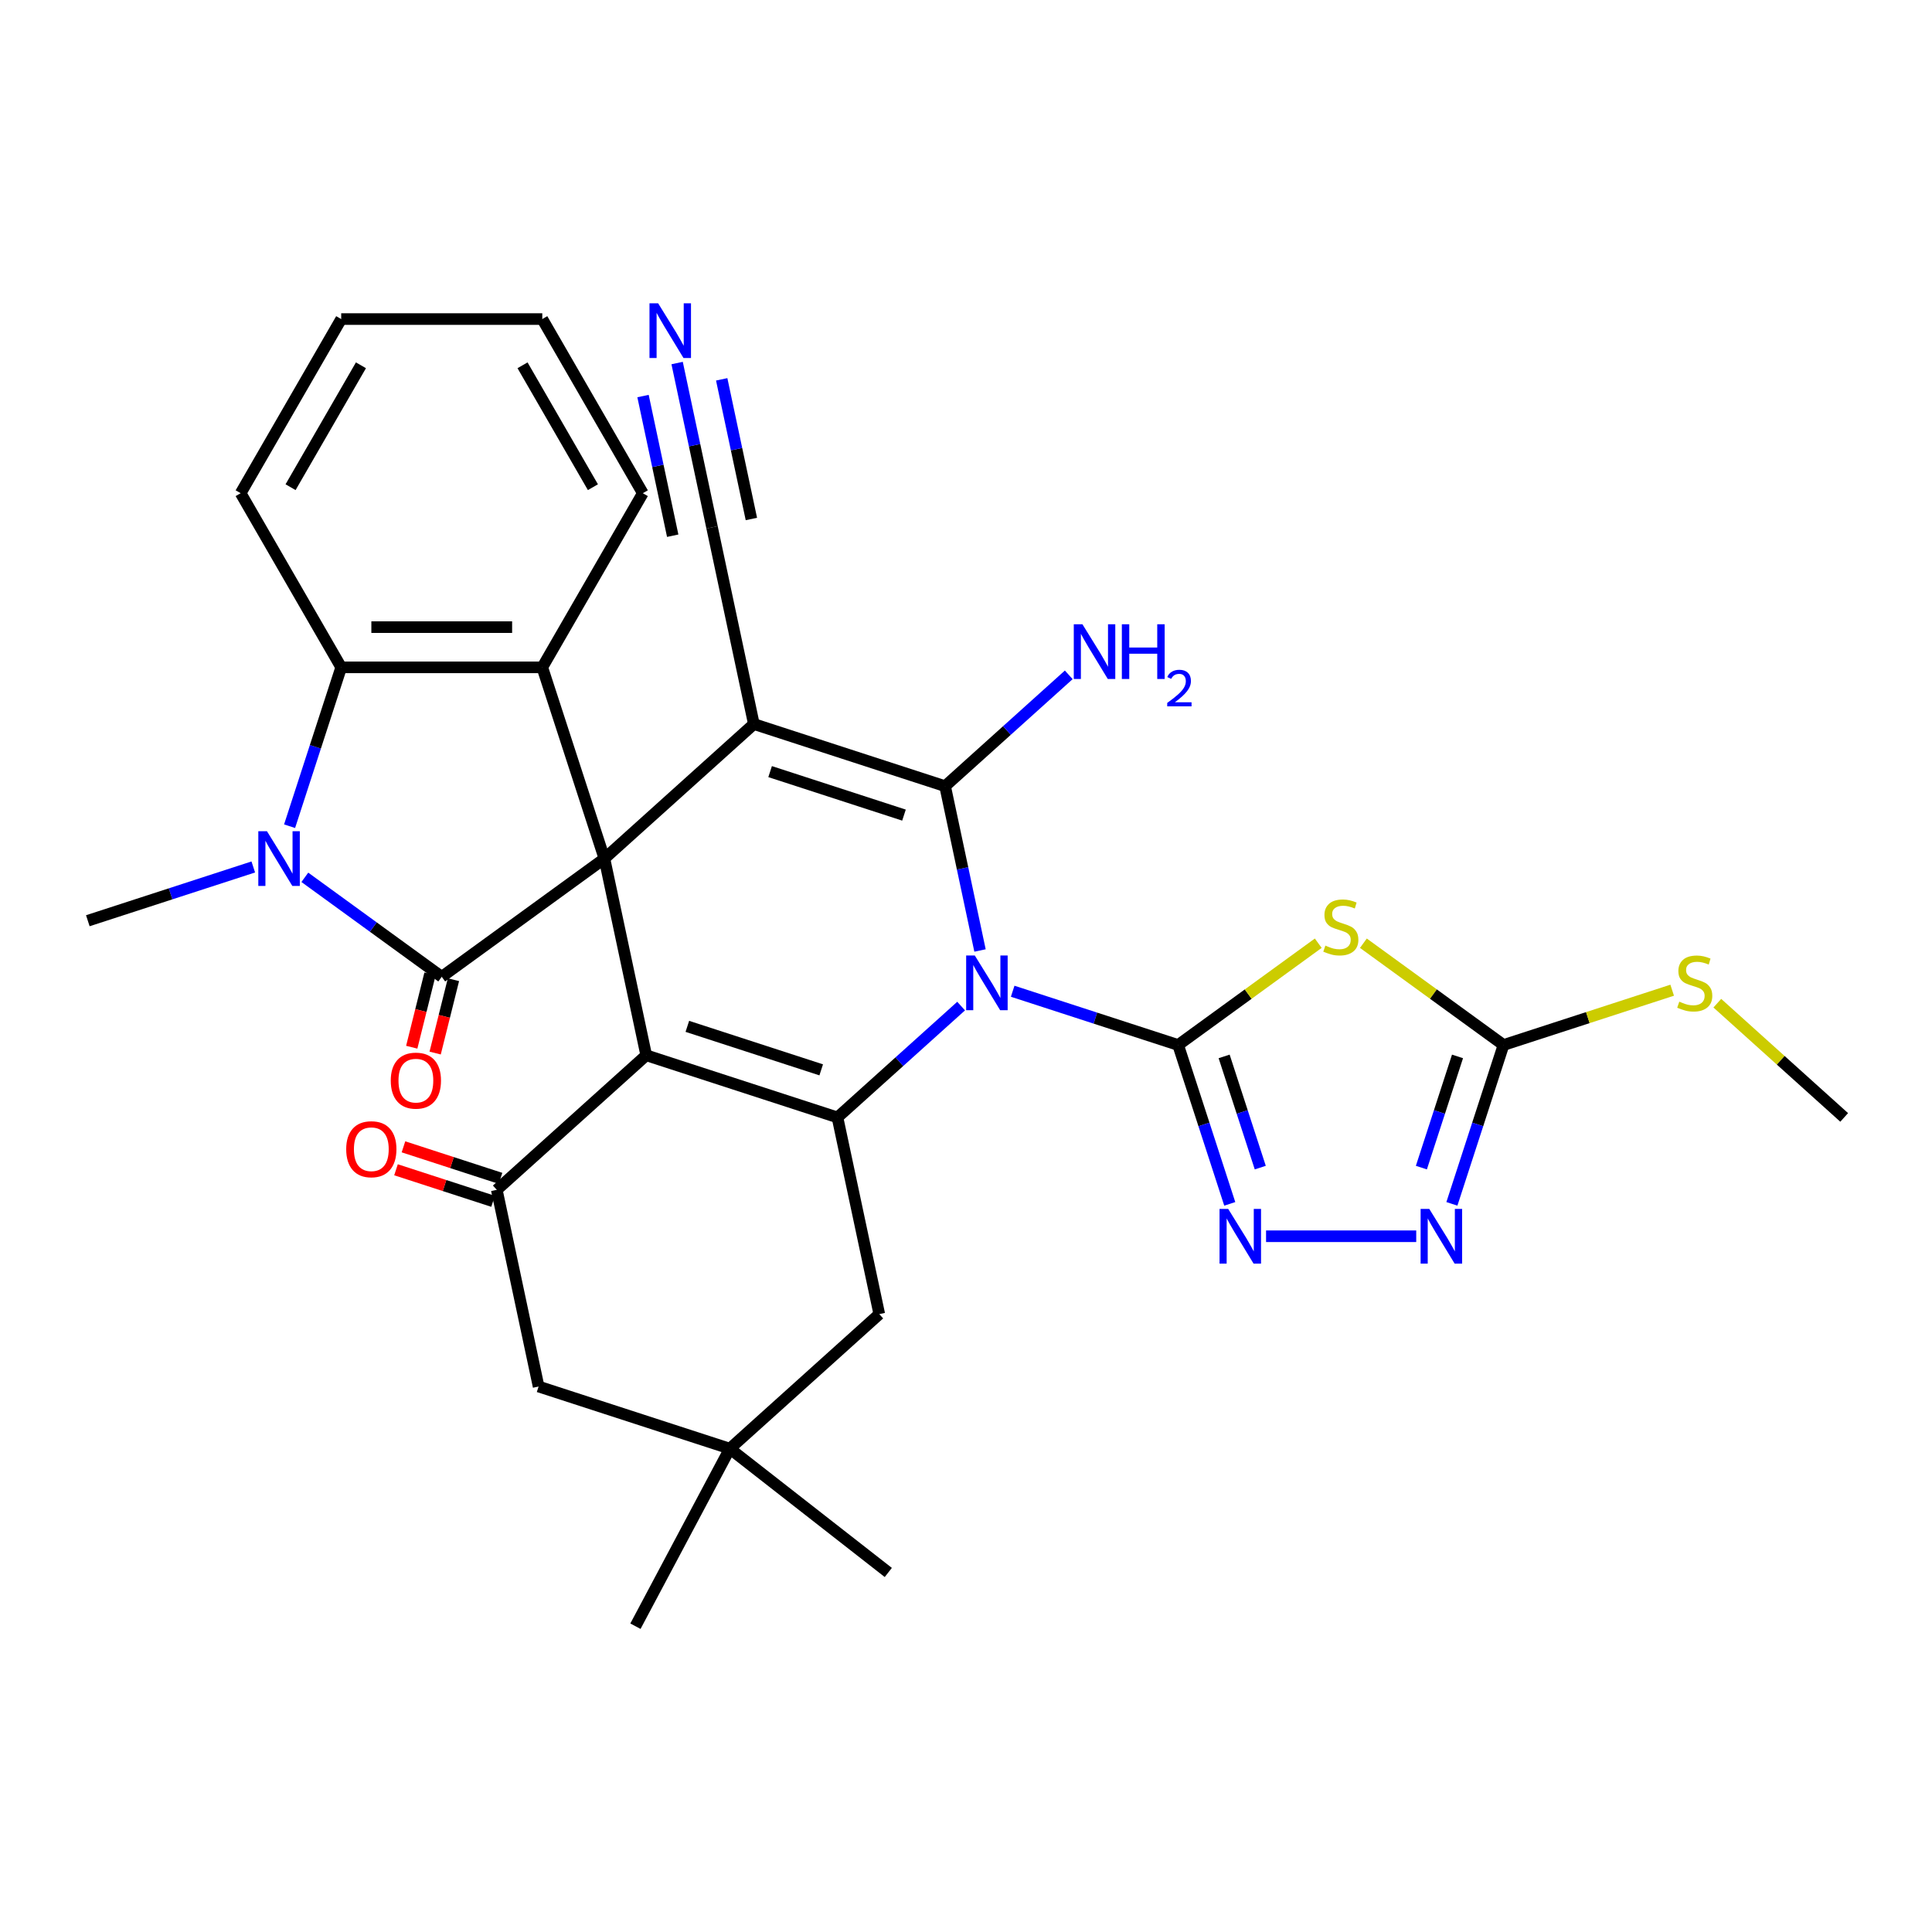 <?xml version='1.0' encoding='iso-8859-1'?>
<svg version='1.1' baseProfile='full'
              xmlns='http://www.w3.org/2000/svg'
                      xmlns:rdkit='http://www.rdkit.org/xml'
                      xmlns:xlink='http://www.w3.org/1999/xlink'
                  xml:space='preserve'
width='1000px' height='1000px' viewBox='0 0 1000 1000'>
<!-- END OF HEADER -->
<rect style='opacity:1.0;fill:#FFFFFF;stroke:none' width='1000' height='1000' x='0' y='0'> </rect>
<path class='bond-3' d='M 507.257,491.97 L 498.219,449.447' style='fill:none;fill-rule:evenodd;stroke:#0000FF;stroke-width:6px;stroke-linecap:butt;stroke-linejoin:miter;stroke-opacity:1' />
<path class='bond-3' d='M 498.219,449.447 L 489.18,406.925' style='fill:none;fill-rule:evenodd;stroke:#000000;stroke-width:6px;stroke-linecap:butt;stroke-linejoin:miter;stroke-opacity:1' />
<path class='bond-4' d='M 524.162,513.067 L 566.984,526.98' style='fill:none;fill-rule:evenodd;stroke:#0000FF;stroke-width:6px;stroke-linecap:butt;stroke-linejoin:miter;stroke-opacity:1' />
<path class='bond-4' d='M 566.984,526.98 L 609.806,540.894' style='fill:none;fill-rule:evenodd;stroke:#000000;stroke-width:6px;stroke-linecap:butt;stroke-linejoin:miter;stroke-opacity:1' />
<path class='bond-5' d='M 497.478,520.745 L 465.475,549.56' style='fill:none;fill-rule:evenodd;stroke:#0000FF;stroke-width:6px;stroke-linecap:butt;stroke-linejoin:miter;stroke-opacity:1' />
<path class='bond-5' d='M 465.475,549.56 L 433.473,578.375' style='fill:none;fill-rule:evenodd;stroke:#000000;stroke-width:6px;stroke-linecap:butt;stroke-linejoin:miter;stroke-opacity:1' />
<path class='bond-0' d='M 312.847,444.406 L 334.486,546.212' style='fill:none;fill-rule:evenodd;stroke:#000000;stroke-width:6px;stroke-linecap:butt;stroke-linejoin:miter;stroke-opacity:1' />
<path class='bond-6' d='M 312.847,444.406 L 228.644,505.583' style='fill:none;fill-rule:evenodd;stroke:#000000;stroke-width:6px;stroke-linecap:butt;stroke-linejoin:miter;stroke-opacity:1' />
<path class='bond-10' d='M 312.847,444.406 L 280.684,345.42' style='fill:none;fill-rule:evenodd;stroke:#000000;stroke-width:6px;stroke-linecap:butt;stroke-linejoin:miter;stroke-opacity:1' />
<path class='bond-32' d='M 312.847,444.406 L 390.194,374.763' style='fill:none;fill-rule:evenodd;stroke:#000000;stroke-width:6px;stroke-linecap:butt;stroke-linejoin:miter;stroke-opacity:1' />
<path class='bond-1' d='M 390.194,374.763 L 489.18,406.925' style='fill:none;fill-rule:evenodd;stroke:#000000;stroke-width:6px;stroke-linecap:butt;stroke-linejoin:miter;stroke-opacity:1' />
<path class='bond-1' d='M 398.609,399.384 L 467.9,421.898' style='fill:none;fill-rule:evenodd;stroke:#000000;stroke-width:6px;stroke-linecap:butt;stroke-linejoin:miter;stroke-opacity:1' />
<path class='bond-15' d='M 390.194,374.763 L 368.554,272.957' style='fill:none;fill-rule:evenodd;stroke:#000000;stroke-width:6px;stroke-linecap:butt;stroke-linejoin:miter;stroke-opacity:1' />
<path class='bond-2' d='M 334.486,546.212 L 433.473,578.375' style='fill:none;fill-rule:evenodd;stroke:#000000;stroke-width:6px;stroke-linecap:butt;stroke-linejoin:miter;stroke-opacity:1' />
<path class='bond-2' d='M 355.767,531.239 L 425.057,553.753' style='fill:none;fill-rule:evenodd;stroke:#000000;stroke-width:6px;stroke-linecap:butt;stroke-linejoin:miter;stroke-opacity:1' />
<path class='bond-11' d='M 334.486,546.212 L 257.139,615.856' style='fill:none;fill-rule:evenodd;stroke:#000000;stroke-width:6px;stroke-linecap:butt;stroke-linejoin:miter;stroke-opacity:1' />
<path class='bond-21' d='M 489.18,406.925 L 521.183,378.11' style='fill:none;fill-rule:evenodd;stroke:#000000;stroke-width:6px;stroke-linecap:butt;stroke-linejoin:miter;stroke-opacity:1' />
<path class='bond-21' d='M 521.183,378.11 L 553.185,349.295' style='fill:none;fill-rule:evenodd;stroke:#0000FF;stroke-width:6px;stroke-linecap:butt;stroke-linejoin:miter;stroke-opacity:1' />
<path class='bond-8' d='M 609.806,540.894 L 646.067,514.549' style='fill:none;fill-rule:evenodd;stroke:#000000;stroke-width:6px;stroke-linecap:butt;stroke-linejoin:miter;stroke-opacity:1' />
<path class='bond-8' d='M 646.067,514.549 L 682.327,488.205' style='fill:none;fill-rule:evenodd;stroke:#CCCC00;stroke-width:6px;stroke-linecap:butt;stroke-linejoin:miter;stroke-opacity:1' />
<path class='bond-9' d='M 609.806,540.894 L 623.164,582.006' style='fill:none;fill-rule:evenodd;stroke:#000000;stroke-width:6px;stroke-linecap:butt;stroke-linejoin:miter;stroke-opacity:1' />
<path class='bond-9' d='M 623.164,582.006 L 636.523,623.119' style='fill:none;fill-rule:evenodd;stroke:#0000FF;stroke-width:6px;stroke-linecap:butt;stroke-linejoin:miter;stroke-opacity:1' />
<path class='bond-9' d='M 633.611,546.795 L 642.962,575.574' style='fill:none;fill-rule:evenodd;stroke:#000000;stroke-width:6px;stroke-linecap:butt;stroke-linejoin:miter;stroke-opacity:1' />
<path class='bond-9' d='M 642.962,575.574 L 652.312,604.352' style='fill:none;fill-rule:evenodd;stroke:#0000FF;stroke-width:6px;stroke-linecap:butt;stroke-linejoin:miter;stroke-opacity:1' />
<path class='bond-16' d='M 433.473,578.375 L 455.112,680.181' style='fill:none;fill-rule:evenodd;stroke:#000000;stroke-width:6px;stroke-linecap:butt;stroke-linejoin:miter;stroke-opacity:1' />
<path class='bond-7' d='M 228.644,505.583 L 193.213,479.841' style='fill:none;fill-rule:evenodd;stroke:#000000;stroke-width:6px;stroke-linecap:butt;stroke-linejoin:miter;stroke-opacity:1' />
<path class='bond-7' d='M 193.213,479.841 L 157.783,454.1' style='fill:none;fill-rule:evenodd;stroke:#0000FF;stroke-width:6px;stroke-linecap:butt;stroke-linejoin:miter;stroke-opacity:1' />
<path class='bond-20' d='M 222.585,504.072 L 217.851,523.055' style='fill:none;fill-rule:evenodd;stroke:#000000;stroke-width:6px;stroke-linecap:butt;stroke-linejoin:miter;stroke-opacity:1' />
<path class='bond-20' d='M 217.851,523.055 L 213.116,542.038' style='fill:none;fill-rule:evenodd;stroke:#FF0000;stroke-width:6px;stroke-linecap:butt;stroke-linejoin:miter;stroke-opacity:1' />
<path class='bond-20' d='M 234.703,507.094 L 229.969,526.077' style='fill:none;fill-rule:evenodd;stroke:#000000;stroke-width:6px;stroke-linecap:butt;stroke-linejoin:miter;stroke-opacity:1' />
<path class='bond-20' d='M 229.969,526.077 L 225.235,545.06' style='fill:none;fill-rule:evenodd;stroke:#FF0000;stroke-width:6px;stroke-linecap:butt;stroke-linejoin:miter;stroke-opacity:1' />
<path class='bond-24' d='M 131.099,448.741 L 88.277,462.655' style='fill:none;fill-rule:evenodd;stroke:#0000FF;stroke-width:6px;stroke-linecap:butt;stroke-linejoin:miter;stroke-opacity:1' />
<path class='bond-24' d='M 88.277,462.655 L 45.455,476.569' style='fill:none;fill-rule:evenodd;stroke:#000000;stroke-width:6px;stroke-linecap:butt;stroke-linejoin:miter;stroke-opacity:1' />
<path class='bond-35' d='M 149.887,427.644 L 163.245,386.532' style='fill:none;fill-rule:evenodd;stroke:#0000FF;stroke-width:6px;stroke-linecap:butt;stroke-linejoin:miter;stroke-opacity:1' />
<path class='bond-35' d='M 163.245,386.532 L 176.604,345.42' style='fill:none;fill-rule:evenodd;stroke:#000000;stroke-width:6px;stroke-linecap:butt;stroke-linejoin:miter;stroke-opacity:1' />
<path class='bond-13' d='M 705.691,488.205 L 741.952,514.549' style='fill:none;fill-rule:evenodd;stroke:#CCCC00;stroke-width:6px;stroke-linecap:butt;stroke-linejoin:miter;stroke-opacity:1' />
<path class='bond-13' d='M 741.952,514.549 L 778.212,540.894' style='fill:none;fill-rule:evenodd;stroke:#000000;stroke-width:6px;stroke-linecap:butt;stroke-linejoin:miter;stroke-opacity:1' />
<path class='bond-14' d='M 655.311,639.881 L 733.041,639.881' style='fill:none;fill-rule:evenodd;stroke:#0000FF;stroke-width:6px;stroke-linecap:butt;stroke-linejoin:miter;stroke-opacity:1' />
<path class='bond-12' d='M 280.684,345.42 L 176.604,345.42' style='fill:none;fill-rule:evenodd;stroke:#000000;stroke-width:6px;stroke-linecap:butt;stroke-linejoin:miter;stroke-opacity:1' />
<path class='bond-12' d='M 265.072,324.604 L 192.216,324.604' style='fill:none;fill-rule:evenodd;stroke:#000000;stroke-width:6px;stroke-linecap:butt;stroke-linejoin:miter;stroke-opacity:1' />
<path class='bond-25' d='M 280.684,345.42 L 332.724,255.283' style='fill:none;fill-rule:evenodd;stroke:#000000;stroke-width:6px;stroke-linecap:butt;stroke-linejoin:miter;stroke-opacity:1' />
<path class='bond-22' d='M 259.069,609.917 L 233.95,601.755' style='fill:none;fill-rule:evenodd;stroke:#000000;stroke-width:6px;stroke-linecap:butt;stroke-linejoin:miter;stroke-opacity:1' />
<path class='bond-22' d='M 233.95,601.755 L 208.831,593.593' style='fill:none;fill-rule:evenodd;stroke:#FF0000;stroke-width:6px;stroke-linecap:butt;stroke-linejoin:miter;stroke-opacity:1' />
<path class='bond-22' d='M 255.21,621.795 L 230.091,613.633' style='fill:none;fill-rule:evenodd;stroke:#000000;stroke-width:6px;stroke-linecap:butt;stroke-linejoin:miter;stroke-opacity:1' />
<path class='bond-22' d='M 230.091,613.633 L 204.972,605.472' style='fill:none;fill-rule:evenodd;stroke:#FF0000;stroke-width:6px;stroke-linecap:butt;stroke-linejoin:miter;stroke-opacity:1' />
<path class='bond-34' d='M 257.139,615.856 L 278.779,717.662' style='fill:none;fill-rule:evenodd;stroke:#000000;stroke-width:6px;stroke-linecap:butt;stroke-linejoin:miter;stroke-opacity:1' />
<path class='bond-26' d='M 176.604,345.42 L 124.563,255.283' style='fill:none;fill-rule:evenodd;stroke:#000000;stroke-width:6px;stroke-linecap:butt;stroke-linejoin:miter;stroke-opacity:1' />
<path class='bond-23' d='M 778.212,540.894 L 821.864,526.711' style='fill:none;fill-rule:evenodd;stroke:#000000;stroke-width:6px;stroke-linecap:butt;stroke-linejoin:miter;stroke-opacity:1' />
<path class='bond-23' d='M 821.864,526.711 L 865.517,512.527' style='fill:none;fill-rule:evenodd;stroke:#CCCC00;stroke-width:6px;stroke-linecap:butt;stroke-linejoin:miter;stroke-opacity:1' />
<path class='bond-33' d='M 778.212,540.894 L 764.854,582.006' style='fill:none;fill-rule:evenodd;stroke:#000000;stroke-width:6px;stroke-linecap:butt;stroke-linejoin:miter;stroke-opacity:1' />
<path class='bond-33' d='M 764.854,582.006 L 751.496,623.119' style='fill:none;fill-rule:evenodd;stroke:#0000FF;stroke-width:6px;stroke-linecap:butt;stroke-linejoin:miter;stroke-opacity:1' />
<path class='bond-33' d='M 754.407,546.795 L 745.057,575.574' style='fill:none;fill-rule:evenodd;stroke:#000000;stroke-width:6px;stroke-linecap:butt;stroke-linejoin:miter;stroke-opacity:1' />
<path class='bond-33' d='M 745.057,575.574 L 735.706,604.352' style='fill:none;fill-rule:evenodd;stroke:#0000FF;stroke-width:6px;stroke-linecap:butt;stroke-linejoin:miter;stroke-opacity:1' />
<path class='bond-17' d='M 368.554,272.957 L 359.516,230.435' style='fill:none;fill-rule:evenodd;stroke:#000000;stroke-width:6px;stroke-linecap:butt;stroke-linejoin:miter;stroke-opacity:1' />
<path class='bond-17' d='M 359.516,230.435 L 350.478,187.913' style='fill:none;fill-rule:evenodd;stroke:#0000FF;stroke-width:6px;stroke-linecap:butt;stroke-linejoin:miter;stroke-opacity:1' />
<path class='bond-17' d='M 388.915,268.629 L 381.233,232.485' style='fill:none;fill-rule:evenodd;stroke:#000000;stroke-width:6px;stroke-linecap:butt;stroke-linejoin:miter;stroke-opacity:1' />
<path class='bond-17' d='M 381.233,232.485 L 373.55,196.341' style='fill:none;fill-rule:evenodd;stroke:#0000FF;stroke-width:6px;stroke-linecap:butt;stroke-linejoin:miter;stroke-opacity:1' />
<path class='bond-17' d='M 348.193,277.285 L 340.51,241.141' style='fill:none;fill-rule:evenodd;stroke:#000000;stroke-width:6px;stroke-linecap:butt;stroke-linejoin:miter;stroke-opacity:1' />
<path class='bond-17' d='M 340.51,241.141 L 332.828,204.997' style='fill:none;fill-rule:evenodd;stroke:#0000FF;stroke-width:6px;stroke-linecap:butt;stroke-linejoin:miter;stroke-opacity:1' />
<path class='bond-18' d='M 455.112,680.181 L 377.766,749.825' style='fill:none;fill-rule:evenodd;stroke:#000000;stroke-width:6px;stroke-linecap:butt;stroke-linejoin:miter;stroke-opacity:1' />
<path class='bond-19' d='M 377.766,749.825 L 278.779,717.662' style='fill:none;fill-rule:evenodd;stroke:#000000;stroke-width:6px;stroke-linecap:butt;stroke-linejoin:miter;stroke-opacity:1' />
<path class='bond-27' d='M 377.766,749.825 L 459.782,813.903' style='fill:none;fill-rule:evenodd;stroke:#000000;stroke-width:6px;stroke-linecap:butt;stroke-linejoin:miter;stroke-opacity:1' />
<path class='bond-28' d='M 377.766,749.825 L 328.903,841.722' style='fill:none;fill-rule:evenodd;stroke:#000000;stroke-width:6px;stroke-linecap:butt;stroke-linejoin:miter;stroke-opacity:1' />
<path class='bond-29' d='M 888.881,519.25 L 921.713,548.813' style='fill:none;fill-rule:evenodd;stroke:#CCCC00;stroke-width:6px;stroke-linecap:butt;stroke-linejoin:miter;stroke-opacity:1' />
<path class='bond-29' d='M 921.713,548.813 L 954.545,578.375' style='fill:none;fill-rule:evenodd;stroke:#000000;stroke-width:6px;stroke-linecap:butt;stroke-linejoin:miter;stroke-opacity:1' />
<path class='bond-30' d='M 332.724,255.283 L 280.684,165.147' style='fill:none;fill-rule:evenodd;stroke:#000000;stroke-width:6px;stroke-linecap:butt;stroke-linejoin:miter;stroke-opacity:1' />
<path class='bond-30' d='M 306.891,252.171 L 270.463,189.075' style='fill:none;fill-rule:evenodd;stroke:#000000;stroke-width:6px;stroke-linecap:butt;stroke-linejoin:miter;stroke-opacity:1' />
<path class='bond-36' d='M 124.563,255.283 L 176.604,165.147' style='fill:none;fill-rule:evenodd;stroke:#000000;stroke-width:6px;stroke-linecap:butt;stroke-linejoin:miter;stroke-opacity:1' />
<path class='bond-36' d='M 150.397,252.171 L 186.825,189.075' style='fill:none;fill-rule:evenodd;stroke:#000000;stroke-width:6px;stroke-linecap:butt;stroke-linejoin:miter;stroke-opacity:1' />
<path class='bond-31' d='M 280.684,165.147 L 176.604,165.147' style='fill:none;fill-rule:evenodd;stroke:#000000;stroke-width:6px;stroke-linecap:butt;stroke-linejoin:miter;stroke-opacity:1' />
<path  class='atom-0' d='M 504.56 494.572
L 513.84 509.572
Q 514.76 511.052, 516.24 513.732
Q 517.72 516.412, 517.8 516.572
L 517.8 494.572
L 521.56 494.572
L 521.56 522.892
L 517.68 522.892
L 507.72 506.492
Q 506.56 504.572, 505.32 502.372
Q 504.12 500.172, 503.76 499.492
L 503.76 522.892
L 500.08 522.892
L 500.08 494.572
L 504.56 494.572
' fill='#0000FF'/>
<path  class='atom-8' d='M 138.181 430.246
L 147.461 445.246
Q 148.381 446.726, 149.861 449.406
Q 151.341 452.086, 151.421 452.246
L 151.421 430.246
L 155.181 430.246
L 155.181 458.566
L 151.301 458.566
L 141.341 442.166
Q 140.181 440.246, 138.941 438.046
Q 137.741 435.846, 137.381 435.166
L 137.381 458.566
L 133.701 458.566
L 133.701 430.246
L 138.181 430.246
' fill='#0000FF'/>
<path  class='atom-9' d='M 686.009 489.437
Q 686.329 489.557, 687.649 490.117
Q 688.969 490.677, 690.409 491.037
Q 691.889 491.357, 693.329 491.357
Q 696.009 491.357, 697.569 490.077
Q 699.129 488.757, 699.129 486.477
Q 699.129 484.917, 698.329 483.957
Q 697.569 482.997, 696.369 482.477
Q 695.169 481.957, 693.169 481.357
Q 690.649 480.597, 689.129 479.877
Q 687.649 479.157, 686.569 477.637
Q 685.529 476.117, 685.529 473.557
Q 685.529 469.997, 687.929 467.797
Q 690.369 465.597, 695.169 465.597
Q 698.449 465.597, 702.169 467.157
L 701.249 470.237
Q 697.849 468.837, 695.289 468.837
Q 692.529 468.837, 691.009 469.997
Q 689.489 471.117, 689.529 473.077
Q 689.529 474.597, 690.289 475.517
Q 691.089 476.437, 692.209 476.957
Q 693.369 477.477, 695.289 478.077
Q 697.849 478.877, 699.369 479.677
Q 700.889 480.477, 701.969 482.117
Q 703.089 483.717, 703.089 486.477
Q 703.089 490.397, 700.449 492.517
Q 697.849 494.597, 693.489 494.597
Q 690.969 494.597, 689.049 494.037
Q 687.169 493.517, 684.929 492.597
L 686.009 489.437
' fill='#CCCC00'/>
<path  class='atom-10' d='M 635.709 625.721
L 644.989 640.721
Q 645.909 642.201, 647.389 644.881
Q 648.869 647.561, 648.949 647.721
L 648.949 625.721
L 652.709 625.721
L 652.709 654.041
L 648.829 654.041
L 638.869 637.641
Q 637.709 635.721, 636.469 633.521
Q 635.269 631.321, 634.909 630.641
L 634.909 654.041
L 631.229 654.041
L 631.229 625.721
L 635.709 625.721
' fill='#0000FF'/>
<path  class='atom-15' d='M 739.789 625.721
L 749.069 640.721
Q 749.989 642.201, 751.469 644.881
Q 752.949 647.561, 753.029 647.721
L 753.029 625.721
L 756.789 625.721
L 756.789 654.041
L 752.909 654.041
L 742.949 637.641
Q 741.789 635.721, 740.549 633.521
Q 739.349 631.321, 738.989 630.641
L 738.989 654.041
L 735.309 654.041
L 735.309 625.721
L 739.789 625.721
' fill='#0000FF'/>
<path  class='atom-18' d='M 340.655 156.991
L 349.935 171.991
Q 350.855 173.471, 352.335 176.151
Q 353.815 178.831, 353.895 178.991
L 353.895 156.991
L 357.655 156.991
L 357.655 185.311
L 353.775 185.311
L 343.815 168.911
Q 342.655 166.991, 341.415 164.791
Q 340.215 162.591, 339.855 161.911
L 339.855 185.311
L 336.175 185.311
L 336.175 156.991
L 340.655 156.991
' fill='#0000FF'/>
<path  class='atom-21' d='M 202.26 559.332
Q 202.26 552.532, 205.62 548.732
Q 208.98 544.932, 215.26 544.932
Q 221.54 544.932, 224.9 548.732
Q 228.26 552.532, 228.26 559.332
Q 228.26 566.212, 224.86 570.132
Q 221.46 574.012, 215.26 574.012
Q 209.02 574.012, 205.62 570.132
Q 202.26 566.252, 202.26 559.332
M 215.26 570.812
Q 219.58 570.812, 221.9 567.932
Q 224.26 565.012, 224.26 559.332
Q 224.26 553.772, 221.9 550.972
Q 219.58 548.132, 215.26 548.132
Q 210.94 548.132, 208.58 550.932
Q 206.26 553.732, 206.26 559.332
Q 206.26 565.052, 208.58 567.932
Q 210.94 570.812, 215.26 570.812
' fill='#FF0000'/>
<path  class='atom-22' d='M 560.267 323.122
L 569.547 338.122
Q 570.467 339.602, 571.947 342.282
Q 573.427 344.962, 573.507 345.122
L 573.507 323.122
L 577.267 323.122
L 577.267 351.442
L 573.387 351.442
L 563.427 335.042
Q 562.267 333.122, 561.027 330.922
Q 559.827 328.722, 559.467 328.042
L 559.467 351.442
L 555.787 351.442
L 555.787 323.122
L 560.267 323.122
' fill='#0000FF'/>
<path  class='atom-22' d='M 580.667 323.122
L 584.507 323.122
L 584.507 335.162
L 598.987 335.162
L 598.987 323.122
L 602.827 323.122
L 602.827 351.442
L 598.987 351.442
L 598.987 338.362
L 584.507 338.362
L 584.507 351.442
L 580.667 351.442
L 580.667 323.122
' fill='#0000FF'/>
<path  class='atom-22' d='M 604.2 350.448
Q 604.886 348.68, 606.523 347.703
Q 608.16 346.7, 610.43 346.7
Q 613.255 346.7, 614.839 348.231
Q 616.423 349.762, 616.423 352.481
Q 616.423 355.253, 614.364 357.84
Q 612.331 360.428, 608.107 363.49
L 616.74 363.49
L 616.74 365.602
L 604.147 365.602
L 604.147 363.833
Q 607.632 361.352, 609.691 359.504
Q 611.777 357.656, 612.78 355.992
Q 613.783 354.329, 613.783 352.613
Q 613.783 350.818, 612.886 349.815
Q 611.988 348.812, 610.43 348.812
Q 608.926 348.812, 607.922 349.419
Q 606.919 350.026, 606.206 351.372
L 604.2 350.448
' fill='#0000FF'/>
<path  class='atom-23' d='M 179.194 594.834
Q 179.194 588.034, 182.554 584.234
Q 185.914 580.434, 192.194 580.434
Q 198.474 580.434, 201.834 584.234
Q 205.194 588.034, 205.194 594.834
Q 205.194 601.714, 201.794 605.634
Q 198.394 609.514, 192.194 609.514
Q 185.954 609.514, 182.554 605.634
Q 179.194 601.754, 179.194 594.834
M 192.194 606.314
Q 196.514 606.314, 198.834 603.434
Q 201.194 600.514, 201.194 594.834
Q 201.194 589.274, 198.834 586.474
Q 196.514 583.634, 192.194 583.634
Q 187.874 583.634, 185.514 586.434
Q 183.194 589.234, 183.194 594.834
Q 183.194 600.554, 185.514 603.434
Q 187.874 606.314, 192.194 606.314
' fill='#FF0000'/>
<path  class='atom-24' d='M 869.199 518.452
Q 869.519 518.572, 870.839 519.132
Q 872.159 519.692, 873.599 520.052
Q 875.079 520.372, 876.519 520.372
Q 879.199 520.372, 880.759 519.092
Q 882.319 517.772, 882.319 515.492
Q 882.319 513.932, 881.519 512.972
Q 880.759 512.012, 879.559 511.492
Q 878.359 510.972, 876.359 510.372
Q 873.839 509.612, 872.319 508.892
Q 870.839 508.172, 869.759 506.652
Q 868.719 505.132, 868.719 502.572
Q 868.719 499.012, 871.119 496.812
Q 873.559 494.612, 878.359 494.612
Q 881.639 494.612, 885.359 496.172
L 884.439 499.252
Q 881.039 497.852, 878.479 497.852
Q 875.719 497.852, 874.199 499.012
Q 872.679 500.132, 872.719 502.092
Q 872.719 503.612, 873.479 504.532
Q 874.279 505.452, 875.399 505.972
Q 876.559 506.492, 878.479 507.092
Q 881.039 507.892, 882.559 508.692
Q 884.079 509.492, 885.159 511.132
Q 886.279 512.732, 886.279 515.492
Q 886.279 519.412, 883.639 521.532
Q 881.039 523.612, 876.679 523.612
Q 874.159 523.612, 872.239 523.052
Q 870.359 522.532, 868.119 521.612
L 869.199 518.452
' fill='#CCCC00'/>
</svg>
